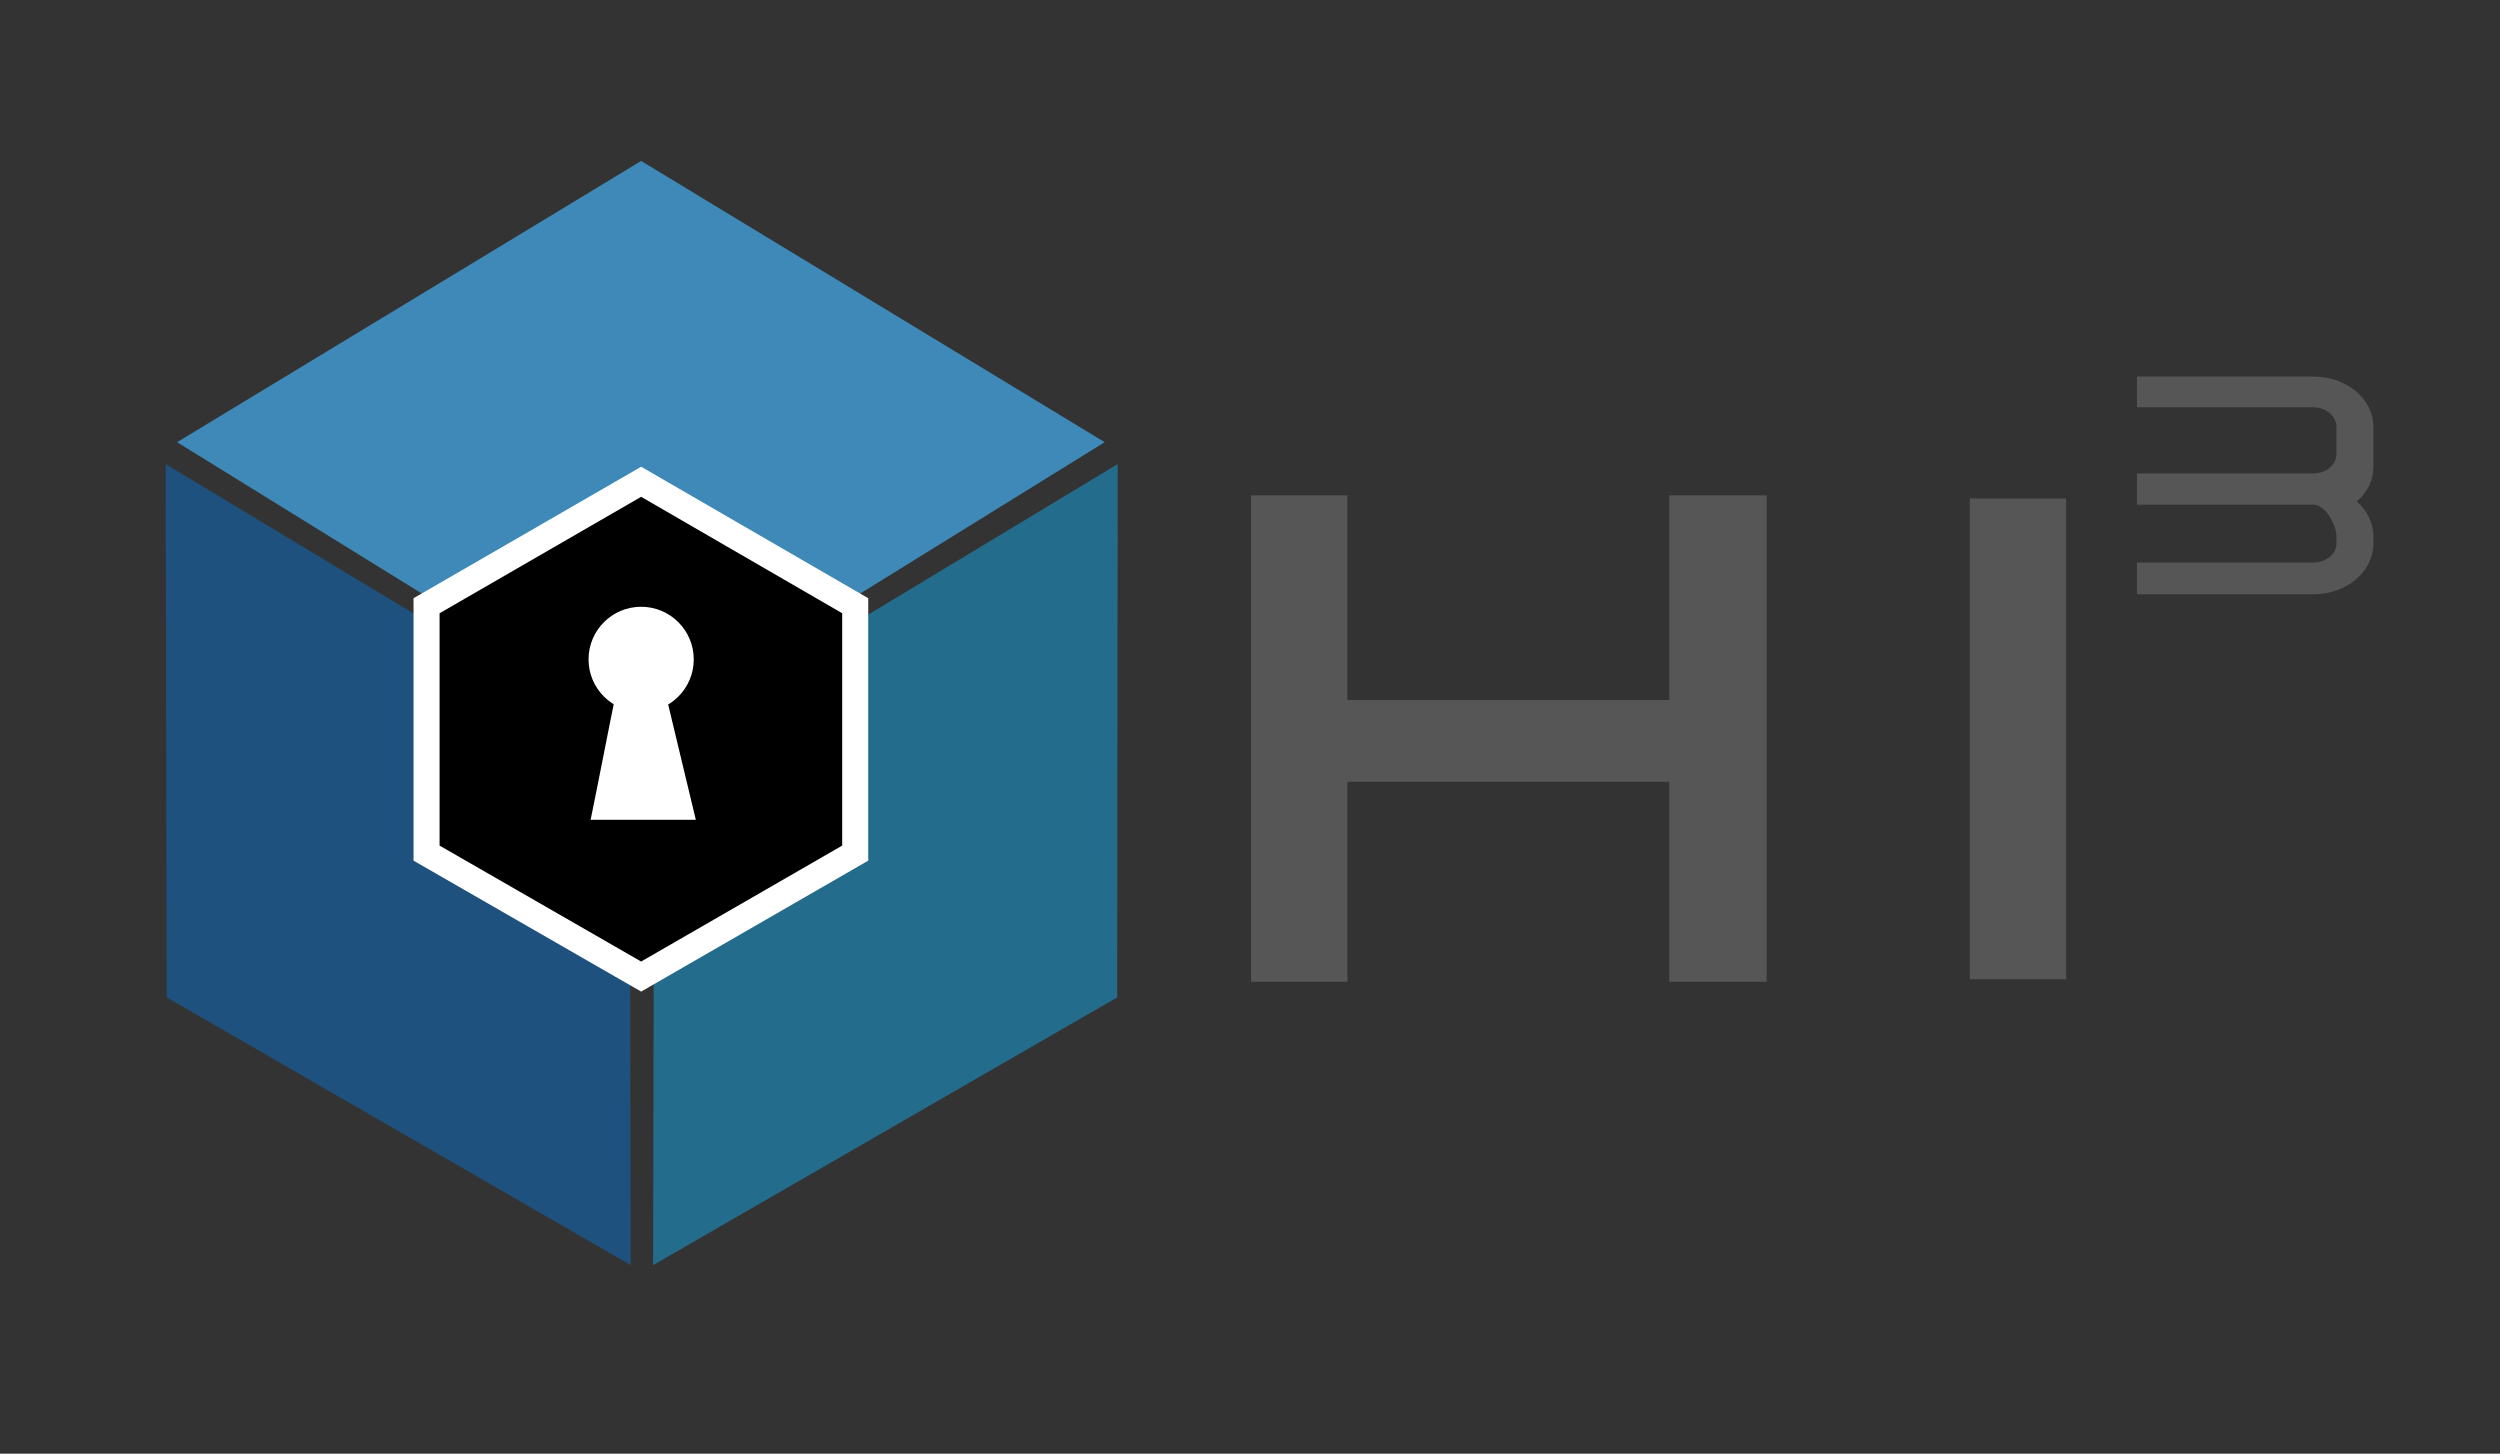 <?xml version="1.0" encoding="utf-8"?>
<!-- Generator: Adobe Illustrator 19.0.0, SVG Export Plug-In . SVG Version: 6.00 Build 0)  -->
<svg version="1.1" id="Layer_1" xmlns="http://www.w3.org/2000/svg" xmlns:xlink="http://www.w3.org/1999/xlink" x="0px" y="0px"
	 viewBox="0 0 480 279.1" style="enable-background:new 0 0 480 279.1;" xml:space="preserve">
<rect x="0" y="0" width="480" height="279.1" fill="#333333" stroke="none"/>
<style type="text/css">
	.st0{fill:#3E89B8;}
	.st1{fill:#1E517D;}
	.st2{fill:#246C8C;}
	.st3{stroke:#FFFFFF;stroke-width:5;stroke-miterlimit:10;}
	.st4{fill:#FFFFFF;}
	.st5{fill:#565656;}
</style>
<polygon id="XMLID_435_" class="st0" points="123.1,140 34,84.9 123.1,30.9 212.1,84.9 "/>
<polygon id="XMLID_434_" class="st1" points="121.1,242.9 32,191.5 31.8,89.1 120.9,142.8 "/>
<polygon id="XMLID_433_" class="st2" points="125.4,242.9 214.5,191.5 214.6,89.1 125.6,142.8 "/>
<polygon id="XMLID_421_" class="st3" points="81.9,116.3 123.1,92.5 164.2,116.3 164.2,163.8 123.1,187.5 81.9,163.8 "/>
<circle id="XMLID_420_" class="st4" cx="123.1" cy="126.6" r="10.1"/>
<path id="XMLID_419_" class="st4" d="M133.6,157.4c-6.7,0-13.5,0-20.2,0c1.7-8.3,3.3-16.7,5-25c3.1,0,6.1,0,9.2,0
	C129.6,140.8,131.6,149.1,133.6,157.4z"/>
<g id="XMLID_407_">
	<path id="XMLID_409_" class="st5" d="M265.8,128.6 M235.6,104.6h-2.4 M263.4,130.5 M316,130.5 M258.7,95.1v39.3h61.8
		c0-18.3,0-21,0-39.3h18.7v93.4h-18.7c0-12.9,0-25.6,0-38.4h-61.8v38.4h-18.5V95.1H258.7z"/>
</g>
<g id="XMLID_356_">
	<g id="XMLID_25_">
		<path id="XMLID_26_" class="st5" d="M448.6,104.3V103c0-2-2-6.1-4.4-6.1c-18.7,0-15.2,0-33.9,0v-6c18.7,0,15.2,0,33.9,0
			c2.4,0,4.4-1.7,4.4-3.7V82c0-2.1-2-3.8-4.4-3.8c-18.7,0-15.2,0-33.9,0v-5.9h33.9c6.4,0,11.5,4.3,11.5,9.7v7.6c0,2.6-1.2,5-3.2,6.7
			c2,1.7,3.2,4.1,3.2,6.7v1.4c0,5.3-5.1,9.7-11.5,9.7h-33.9V108c18.7,0,15.2,0,33.9,0C446.6,108,448.6,106.4,448.6,104.3z"/>
	</g>
</g>
<path id="XMLID_336_" class="st5" d="M375.9,120.1 M396.7,95.7c0,35.1,0,57.2,0,92.3h-18.5V95.7H396.7z"/>
</svg>
